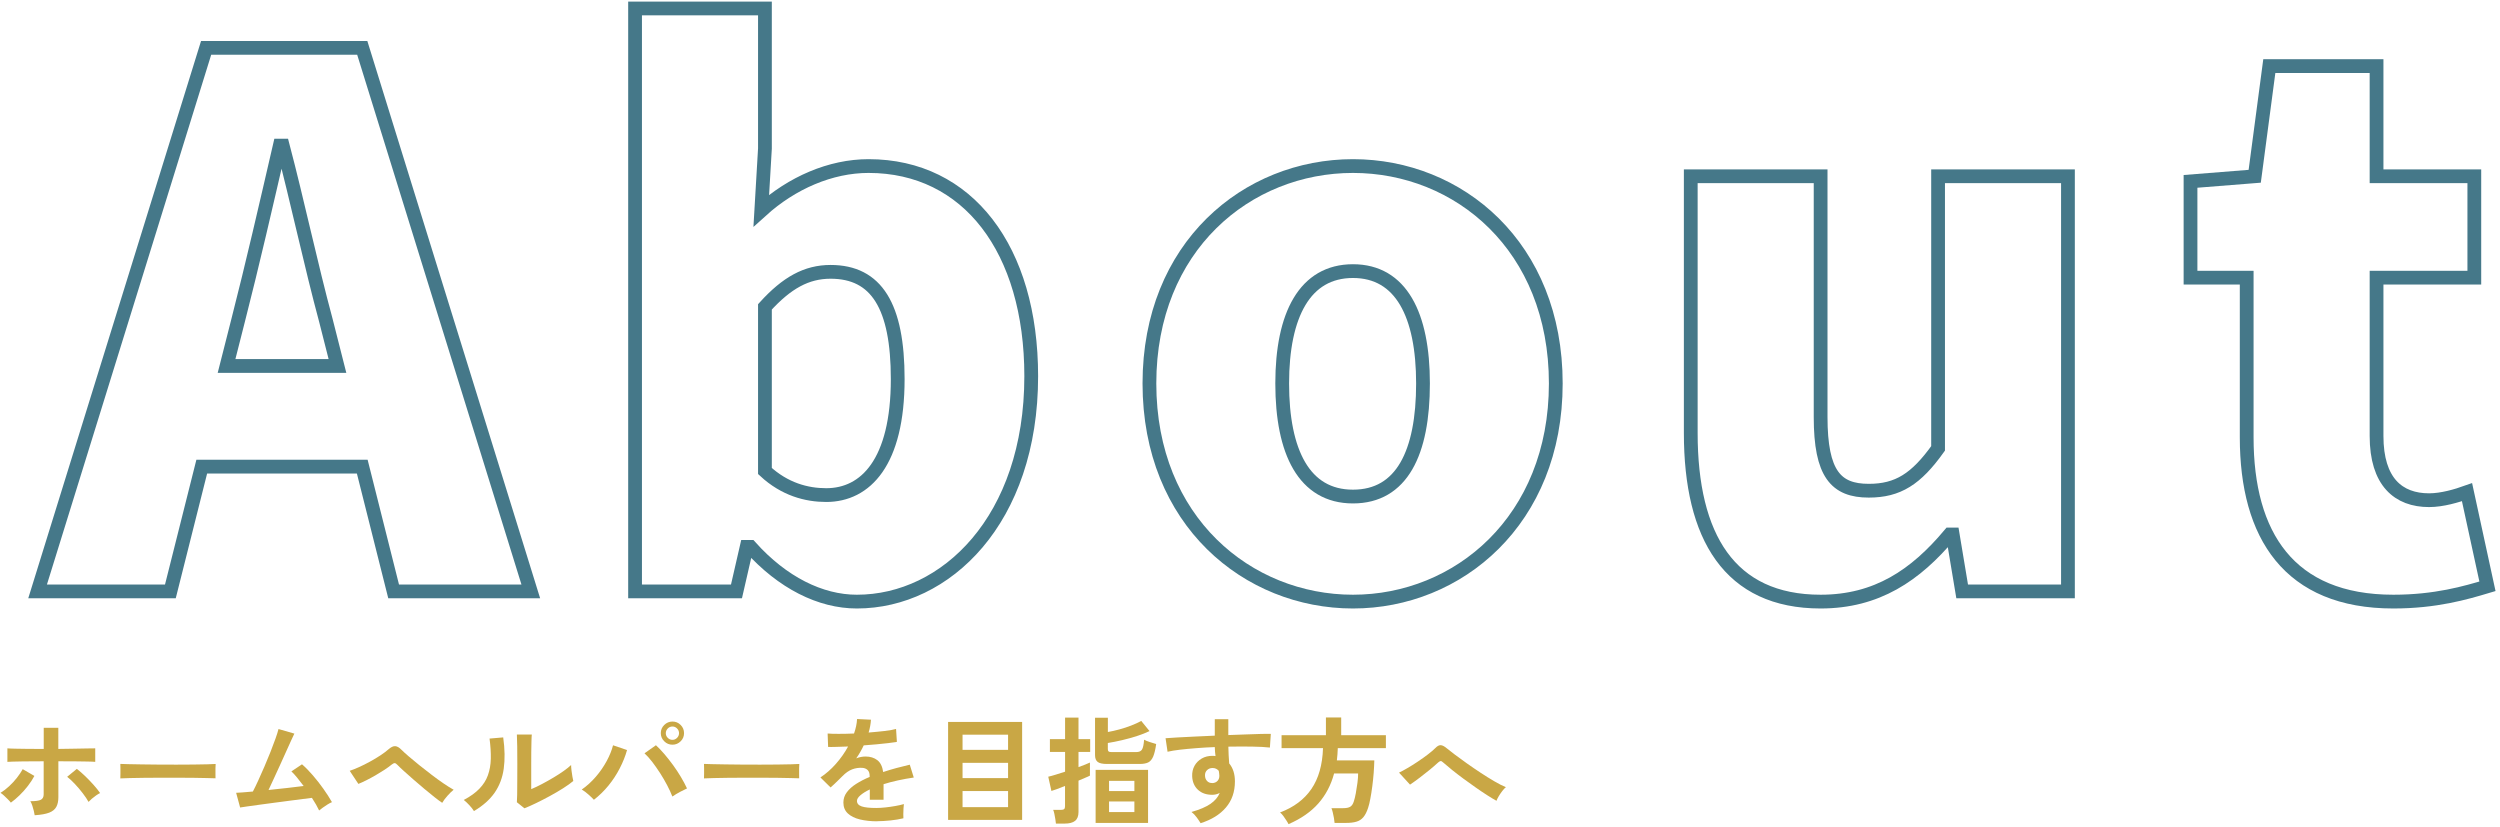 <svg width="514" height="170" viewBox="0 0 514 170" fill="none" xmlns="http://www.w3.org/2000/svg">
<path d="M2.23 165.02C2.09 164.83 1.88 164.6 1.62 164.34C1.36 164.08 1.09 163.82 0.82 163.57C0.55 163.32 0.31 163.13 0.1 163.01C0.71 162.64 1.3 162.19 1.89 161.64C2.48 161.09 3.01 160.52 3.49 159.9C3.97 159.28 4.36 158.7 4.67 158.14L7.07 159.53C6.72 160.2 6.27 160.89 5.74 161.58C5.2 162.28 4.63 162.92 4.02 163.51C3.41 164.1 2.82 164.61 2.24 165.02H2.23ZM7.13 167.61C7.1 167.37 7.04 167.07 6.95 166.71C6.86 166.35 6.76 165.99 6.64 165.63C6.52 165.27 6.39 164.97 6.24 164.73C7.3 164.73 8.02 164.63 8.4 164.43C8.78 164.23 8.98 163.86 8.98 163.31V156.52C8.24 156.52 7.48 156.52 6.7 156.53C5.92 156.53 5.17 156.55 4.46 156.55C3.75 156.55 3.13 156.57 2.61 156.59C2.09 156.61 1.73 156.62 1.52 156.64V153.86C1.86 153.89 2.41 153.92 3.19 153.93C3.97 153.95 4.86 153.96 5.88 153.97C6.9 153.97 7.93 153.98 8.99 153.98V149.64H11.99V153.98C13.08 153.96 14.15 153.95 15.21 153.93C16.27 153.91 17.19 153.9 17.98 153.88C18.77 153.86 19.3 153.86 19.58 153.86V156.64C19.28 156.61 18.74 156.58 17.97 156.57C17.2 156.55 16.3 156.54 15.26 156.53C14.22 156.53 13.13 156.52 12 156.52V163.91C12 164.71 11.86 165.37 11.58 165.89C11.3 166.41 10.81 166.81 10.12 167.08C9.42 167.35 8.44 167.53 7.16 167.61H7.13ZM18.21 164.88C17.92 164.35 17.53 163.76 17.02 163.1C16.52 162.44 15.98 161.81 15.41 161.2C14.84 160.59 14.31 160.1 13.81 159.71L15.8 158.08C16.34 158.5 16.92 159 17.53 159.59C18.14 160.18 18.71 160.78 19.26 161.39C19.8 162 20.24 162.55 20.58 163.05C20.34 163.16 20.07 163.33 19.76 163.54C19.46 163.76 19.16 163.98 18.88 164.22C18.6 164.46 18.37 164.68 18.2 164.87L18.21 164.88Z" fill="#C9A745"/>
<path d="M24.74 160.03C24.76 159.81 24.76 159.5 24.76 159.12V157.97C24.76 157.59 24.76 157.28 24.74 157.06C25.04 157.08 25.58 157.09 26.36 157.11C27.14 157.13 28.06 157.14 29.14 157.16C30.22 157.18 31.38 157.19 32.61 157.2C33.84 157.2 35.07 157.21 36.31 157.21C37.55 157.21 38.71 157.21 39.8 157.19C40.9 157.17 41.84 157.16 42.64 157.14C43.44 157.12 44.01 157.1 44.34 157.07C44.32 157.28 44.31 157.57 44.3 157.96C44.3 158.34 44.3 158.73 44.3 159.12C44.3 159.51 44.31 159.81 44.31 160.02C43.91 160 43.32 159.99 42.55 159.97C41.77 159.95 40.87 159.94 39.84 159.92C38.81 159.9 37.71 159.9 36.55 159.9H33.03C31.85 159.9 30.72 159.9 29.65 159.92C28.58 159.94 27.61 159.95 26.76 159.97C25.9 159.99 25.23 160.01 24.73 160.04L24.74 160.03Z" fill="#C9A745"/>
<path d="M65.61 166.63C65.45 166.28 65.24 165.88 64.99 165.44C64.73 165 64.45 164.53 64.13 164.04C63.71 164.09 63.11 164.16 62.31 164.27C61.51 164.37 60.61 164.49 59.6 164.62C58.59 164.75 57.56 164.88 56.49 165.03C55.43 165.17 54.41 165.31 53.44 165.44C52.47 165.57 51.63 165.68 50.91 165.79C50.19 165.89 49.68 165.97 49.37 166.02L48.55 163C48.81 163 49.24 162.97 49.85 162.92C50.46 162.86 51.17 162.8 51.99 162.74C52.31 162.13 52.68 161.38 53.09 160.48C53.51 159.58 53.93 158.62 54.37 157.6C54.81 156.58 55.23 155.56 55.63 154.55C56.03 153.54 56.37 152.63 56.66 151.81C56.95 150.99 57.15 150.35 57.26 149.89L60.52 150.83C60.36 151.17 60.13 151.67 59.82 152.33C59.52 152.99 59.17 153.75 58.79 154.61C58.41 155.47 58 156.36 57.58 157.29C57.16 158.22 56.74 159.13 56.33 160.01C55.92 160.9 55.55 161.7 55.21 162.42C56.52 162.29 57.83 162.15 59.12 162C60.42 161.85 61.52 161.72 62.43 161.6C61.97 160.98 61.51 160.4 61.07 159.86C60.63 159.32 60.24 158.9 59.91 158.6L62.09 157.14C62.83 157.78 63.57 158.54 64.33 159.42C65.09 160.3 65.81 161.22 66.49 162.18C67.17 163.14 67.76 164.05 68.25 164.92C67.98 165.03 67.67 165.19 67.34 165.4C67 165.61 66.68 165.82 66.37 166.05C66.06 166.27 65.8 166.47 65.59 166.65L65.61 166.63Z" fill="#C9A745"/>
<path d="M90.93 165.07C90.51 164.8 89.98 164.4 89.32 163.88C88.66 163.36 87.96 162.78 87.2 162.15C86.44 161.52 85.7 160.88 84.97 160.24C84.24 159.6 83.59 159.02 83 158.49C82.42 157.96 81.98 157.55 81.69 157.24C81.48 157.02 81.3 156.9 81.14 156.9C80.98 156.9 80.78 157 80.54 157.19C80.11 157.54 79.6 157.91 79.02 158.29C78.44 158.67 77.82 159.05 77.18 159.42C76.54 159.79 75.92 160.12 75.31 160.43C74.7 160.74 74.16 160.98 73.68 161.17L71.9 158.48C72.44 158.3 73.08 158.05 73.81 157.72C74.54 157.39 75.29 157.02 76.05 156.6C76.82 156.18 77.54 155.75 78.22 155.3C78.9 154.85 79.46 154.43 79.91 154.03C80.41 153.6 80.85 153.39 81.25 153.41C81.65 153.43 82.1 153.69 82.59 154.2C82.91 154.52 83.39 154.96 84.03 155.51C84.67 156.06 85.39 156.66 86.2 157.31C87.01 157.96 87.84 158.61 88.71 159.27C89.57 159.93 90.4 160.53 91.19 161.07C91.98 161.61 92.67 162.05 93.27 162.37C92.87 162.69 92.45 163.1 92 163.61C91.55 164.11 91.19 164.6 90.92 165.06L90.93 165.07Z" fill="#C9A745"/>
<path d="M97.44 166.75C97.23 166.4 96.92 166 96.5 165.55C96.08 165.1 95.7 164.74 95.35 164.47C96.68 163.77 97.75 163 98.55 162.17C99.36 161.34 99.95 160.41 100.31 159.4C100.68 158.38 100.88 157.25 100.91 156C100.94 154.75 100.85 153.37 100.65 151.85L103.46 151.61C103.8 154.01 103.83 156.15 103.57 158.03C103.31 159.91 102.68 161.56 101.69 162.99C100.7 164.41 99.28 165.67 97.44 166.76V166.75ZM107.83 166.19L106.27 164.94C106.3 164.68 106.32 164.16 106.33 163.36C106.33 162.56 106.35 161.61 106.35 160.5C106.35 159.4 106.36 158.28 106.36 157.14C106.36 155.73 106.36 154.51 106.34 153.47C106.32 152.43 106.3 151.61 106.27 151.02H109.34C109.31 151.31 109.28 151.77 109.27 152.4C109.25 153.03 109.24 153.76 109.23 154.57C109.23 155.39 109.22 156.2 109.22 157.02V162.25C109.91 161.96 110.65 161.61 111.44 161.19C112.23 160.77 113.02 160.33 113.79 159.87C114.57 159.41 115.27 158.95 115.91 158.5C116.55 158.05 117.05 157.64 117.42 157.28C117.42 157.58 117.45 157.96 117.5 158.41C117.56 158.86 117.62 159.29 117.69 159.69C117.76 160.09 117.82 160.39 117.87 160.57C117.34 161.02 116.65 161.51 115.79 162.06C114.93 162.6 114.02 163.14 113.04 163.67C112.06 164.2 111.12 164.69 110.2 165.13C109.28 165.58 108.48 165.93 107.81 166.19H107.83Z" fill="#C9A745"/>
<path d="M122.11 164.44C121.82 164.12 121.44 163.75 120.97 163.34C120.5 162.92 120.05 162.59 119.61 162.33C120.67 161.59 121.63 160.71 122.51 159.69C123.39 158.67 124.13 157.59 124.74 156.46C125.35 155.33 125.78 154.26 126.04 153.23L128.92 154.21C128.57 155.46 128.07 156.71 127.42 157.97C126.77 159.23 126 160.41 125.1 161.51C124.2 162.61 123.2 163.59 122.1 164.44H122.11ZM138.24 163.77C137.97 163.07 137.61 162.29 137.17 161.45C136.73 160.61 136.24 159.77 135.71 158.94C135.17 158.11 134.63 157.34 134.08 156.62C133.53 155.91 133 155.33 132.51 154.88L134.86 153.22C135.42 153.73 136 154.34 136.6 155.04C137.2 155.74 137.79 156.5 138.38 157.3C138.96 158.1 139.5 158.91 139.99 159.74C140.48 160.56 140.9 161.35 141.25 162.1C140.85 162.28 140.37 162.52 139.8 162.82C139.23 163.12 138.72 163.44 138.25 163.76L138.24 163.77ZM138.26 153.11C137.6 153.11 137.04 152.88 136.57 152.41C136.1 151.95 135.86 151.39 135.86 150.73C135.86 150.07 136.1 149.51 136.57 149.05C137.04 148.59 137.61 148.35 138.26 148.35C138.91 148.35 139.48 148.58 139.94 149.05C140.4 149.51 140.64 150.07 140.64 150.73C140.64 151.39 140.41 151.95 139.94 152.41C139.48 152.87 138.92 153.11 138.26 153.11ZM138.26 152.11C138.63 152.11 138.94 151.97 139.21 151.7C139.47 151.43 139.61 151.11 139.61 150.74C139.61 150.37 139.48 150.05 139.21 149.78C138.95 149.51 138.63 149.37 138.26 149.37C137.89 149.37 137.55 149.51 137.29 149.78C137.03 150.05 136.89 150.37 136.89 150.74C136.89 151.11 137.02 151.43 137.29 151.7C137.55 151.97 137.88 152.11 138.26 152.11Z" fill="#C9A745"/>
<path d="M144.74 160.03C144.76 159.81 144.76 159.5 144.76 159.12V157.97C144.76 157.59 144.76 157.28 144.74 157.06C145.04 157.08 145.58 157.09 146.36 157.11C147.14 157.13 148.06 157.14 149.14 157.16C150.22 157.18 151.38 157.19 152.61 157.2C153.84 157.2 155.07 157.21 156.31 157.21C157.55 157.21 158.71 157.21 159.8 157.19C160.9 157.17 161.84 157.16 162.64 157.14C163.44 157.12 164.01 157.1 164.34 157.07C164.32 157.28 164.31 157.57 164.3 157.96C164.3 158.34 164.3 158.73 164.3 159.12C164.3 159.51 164.31 159.81 164.31 160.02C163.91 160 163.32 159.99 162.55 159.97C161.77 159.95 160.87 159.94 159.84 159.92C158.81 159.9 157.71 159.9 156.55 159.9H153.03C151.85 159.9 150.72 159.9 149.65 159.92C148.58 159.94 147.61 159.95 146.76 159.97C145.9 159.99 145.23 160.01 144.73 160.04L144.74 160.03Z" fill="#C9A745"/>
<path d="M180.36 168.86C179.05 168.86 177.86 168.73 176.81 168.48C175.75 168.22 174.92 167.81 174.31 167.24C173.7 166.67 173.4 165.92 173.4 165C173.4 164.23 173.63 163.53 174.1 162.9C174.57 162.27 175.2 161.69 176.02 161.17C176.84 160.65 177.76 160.17 178.8 159.74V159.55C178.8 158.99 178.66 158.58 178.38 158.31C178.1 158.05 177.74 157.9 177.31 157.87C176.57 157.82 175.87 157.93 175.2 158.18C174.53 158.44 173.86 158.9 173.21 159.57C173.02 159.76 172.77 160.01 172.47 160.3C172.17 160.6 171.86 160.89 171.56 161.18C171.26 161.47 170.99 161.71 170.77 161.9L168.68 159.84C169.8 159.1 170.86 158.18 171.85 157.06C172.84 155.94 173.68 154.75 174.37 153.48C173.47 153.51 172.66 153.54 171.92 153.56C171.18 153.58 170.63 153.59 170.26 153.57L170.16 150.81C170.7 150.86 171.46 150.88 172.43 150.88C173.4 150.88 174.45 150.86 175.59 150.81C175.96 149.75 176.17 148.76 176.21 147.83L179.07 147.97C179.02 148.82 178.86 149.7 178.59 150.61C179.77 150.51 180.87 150.41 181.89 150.29C182.91 150.17 183.69 150.03 184.23 149.87L184.4 152.53C183.95 152.61 183.37 152.69 182.65 152.78C181.93 152.87 181.13 152.95 180.26 153.03C179.39 153.11 178.5 153.18 177.58 153.25C177.37 153.7 177.14 154.15 176.87 154.61C176.61 155.07 176.33 155.5 176.04 155.92C176.68 155.66 177.33 155.54 177.98 155.54C178.92 155.54 179.72 155.79 180.37 156.28C181.02 156.78 181.42 157.59 181.58 158.73C182.48 158.43 183.39 158.15 184.33 157.9C185.27 157.65 186.17 157.42 187.05 157.22L187.87 159.86C186.75 160.02 185.66 160.22 184.61 160.45C183.55 160.68 182.57 160.94 181.66 161.23V164.42H178.83V162.31C178.03 162.69 177.39 163.09 176.91 163.5C176.43 163.91 176.19 164.3 176.19 164.66C176.19 165.2 176.52 165.58 177.17 165.8C177.83 166.02 178.83 166.12 180.17 166.12C180.71 166.12 181.33 166.08 182.01 166.01C182.69 165.94 183.37 165.84 184.05 165.72C184.73 165.6 185.33 165.47 185.84 165.32C185.81 165.53 185.78 165.83 185.76 166.22C185.74 166.61 185.72 167 185.72 167.38C185.72 167.76 185.72 168.05 185.74 168.24C184.96 168.43 184.08 168.58 183.1 168.68C182.12 168.78 181.21 168.84 180.36 168.84V168.86Z" fill="#C9A745"/>
<path d="M194.93 168.57V148.43H210.15V168.57H194.93ZM197.9 154.17H207.26V151.05H197.9V154.17ZM197.9 159.98H207.26V156.84H197.9V159.98ZM197.9 165.95H207.26V162.64H197.9V165.95Z" fill="#C9A745"/>
<path d="M217.1 169.34C217.08 169.1 217.04 168.8 216.98 168.43C216.92 168.06 216.85 167.7 216.78 167.34C216.71 166.98 216.62 166.7 216.53 166.51H218.11C218.43 166.51 218.65 166.46 218.78 166.35C218.91 166.25 218.97 166.04 218.97 165.74V161.59C218.35 161.85 217.78 162.07 217.27 162.25C216.76 162.43 216.39 162.56 216.17 162.62L215.52 159.69C215.9 159.61 216.4 159.47 217.02 159.28C217.64 159.09 218.29 158.88 218.98 158.66V154.6H215.86V151.96H218.98V147.54H221.74V151.96H224.14V154.6H221.74V157.72C222.25 157.53 222.72 157.35 223.13 157.19C223.55 157.03 223.87 156.89 224.09 156.78V159.47C223.88 159.58 223.57 159.73 223.14 159.9C222.72 160.08 222.25 160.28 221.74 160.5V166.96C221.74 167.79 221.5 168.4 221.03 168.77C220.56 169.15 219.84 169.33 218.88 169.33H217.1V169.34ZM227.59 157.07C226.68 157.07 226.04 156.93 225.68 156.65C225.32 156.37 225.14 155.91 225.14 155.27V147.57H227.78V150.5C228.52 150.37 229.3 150.2 230.13 149.97C230.96 149.75 231.77 149.48 232.55 149.18C233.33 148.88 234.03 148.56 234.64 148.22L236.34 150.31C235.62 150.66 234.77 151 233.78 151.32C232.8 151.64 231.78 151.92 230.73 152.17C229.68 152.42 228.69 152.61 227.77 152.76V154.01C227.77 154.23 227.82 154.39 227.93 154.49C228.03 154.59 228.25 154.63 228.59 154.63H233.58C234.17 154.63 234.58 154.46 234.79 154.11C235.01 153.77 235.15 153.09 235.23 152.08C235.5 152.24 235.89 152.4 236.41 152.57C236.93 152.74 237.35 152.87 237.71 152.97C237.55 154.11 237.34 154.97 237.09 155.56C236.83 156.15 236.49 156.55 236.06 156.76C235.63 156.97 235.04 157.07 234.31 157.07H227.59ZM225.26 169.19V158.29H236.04V169.19H225.26ZM228.02 162.64H233.23V160.55H228.02V162.64ZM228.02 166.96H233.23V164.78H228.02V166.96Z" fill="#C9A745"/>
<path d="M246.84 169.24C246.65 168.92 246.39 168.54 246.07 168.09C245.75 167.64 245.38 167.26 244.97 166.94C246.67 166.46 247.97 165.9 248.88 165.27C249.79 164.64 250.42 163.89 250.78 163.03C250.27 163.29 249.76 163.41 249.24 163.41C248.02 163.41 247.04 163.07 246.3 162.38C245.56 161.69 245.16 160.76 245.11 159.6C245.08 158.8 245.24 158.08 245.59 157.45C245.94 156.82 246.44 156.32 247.08 155.95C247.72 155.58 248.45 155.4 249.26 155.4C249.39 155.4 249.5 155.4 249.6 155.41C249.7 155.41 249.8 155.43 249.91 155.45C249.88 155.16 249.85 154.87 249.81 154.56C249.78 154.26 249.76 153.94 249.76 153.6C248.46 153.65 247.2 153.72 245.97 153.82C244.74 153.92 243.61 154.02 242.59 154.14C241.57 154.26 240.72 154.4 240.05 154.56L239.64 151.78C240.22 151.73 241.02 151.68 242.06 151.62C243.1 151.56 244.29 151.5 245.62 151.44C246.96 151.38 248.34 151.31 249.76 151.25V147.87H252.54V151.13C253.79 151.08 254.98 151.04 256.12 151C257.26 150.96 258.27 150.93 259.17 150.9C260.07 150.88 260.77 150.87 261.28 150.89L261.09 153.7C260.16 153.59 258.93 153.52 257.41 153.5C255.88 153.48 254.26 153.48 252.55 153.51C252.55 154.09 252.57 154.67 252.61 155.26C252.65 155.85 252.69 156.42 252.72 156.96C253.5 157.89 253.9 159.12 253.9 160.66C253.9 162.79 253.28 164.58 252.05 166.02C250.82 167.47 249.08 168.54 246.84 169.25V169.24ZM249.26 161.01C249.71 160.98 250.06 160.83 250.32 160.55C250.58 160.28 250.7 159.93 250.7 159.49C250.7 159.35 250.69 159.19 250.66 159.02C250.64 158.85 250.61 158.67 250.58 158.48C250.24 158.1 249.82 157.9 249.31 157.9C248.86 157.9 248.49 158.04 248.18 158.33C247.88 158.62 247.73 158.99 247.75 159.43C247.75 159.89 247.89 160.27 248.17 160.57C248.45 160.87 248.81 161.01 249.26 160.99V161.01Z" fill="#C9A745"/>
<path d="M264.93 169.46C264.82 169.24 264.67 168.97 264.47 168.67C264.28 168.37 264.07 168.06 263.85 167.76C263.63 167.46 263.4 167.22 263.18 167.04C266 165.98 268.14 164.38 269.62 162.22C271.1 160.06 271.9 157.26 272.01 153.82H263.49V151.16H272.61V147.51H275.75V151.16H284.94V153.82H275.05C275.03 154.25 275.01 154.68 274.98 155.09C274.95 155.51 274.91 155.92 274.86 156.34H282.56C282.54 157.12 282.5 157.98 282.43 158.91C282.36 159.84 282.26 160.76 282.14 161.68C282.02 162.6 281.89 163.45 281.74 164.22C281.6 165 281.44 165.62 281.28 166.1C281.01 166.93 280.68 167.57 280.3 168.02C279.92 168.47 279.44 168.78 278.87 168.94C278.3 169.11 277.6 169.19 276.77 169.19H274.39C274.37 168.92 274.33 168.59 274.26 168.19C274.19 167.8 274.11 167.41 274.02 167.04C273.93 166.66 273.84 166.37 273.74 166.16H276.16C276.82 166.16 277.3 166.06 277.62 165.86C277.94 165.66 278.18 165.3 278.34 164.79C278.48 164.37 278.62 163.82 278.75 163.12C278.88 162.42 278.99 161.7 279.09 160.96C279.19 160.22 279.23 159.57 279.23 159.03H274.29C273.65 161.41 272.57 163.47 271.04 165.2C269.51 166.93 267.47 168.34 264.91 169.45L264.93 169.46Z" fill="#C9A745"/>
<path d="M307.7 164.66C307.17 164.37 306.54 163.99 305.79 163.51C305.04 163.03 304.25 162.5 303.41 161.91C302.57 161.33 301.73 160.73 300.9 160.11C300.07 159.49 299.29 158.9 298.57 158.32C297.85 157.74 297.25 157.24 296.77 156.81C296.53 156.59 296.35 156.47 296.22 156.47C296.09 156.47 295.92 156.57 295.69 156.76C295.19 157.22 294.62 157.72 293.96 158.26C293.3 158.8 292.63 159.33 291.93 159.86C291.23 160.39 290.56 160.88 289.9 161.32L287.64 158.85C288.12 158.63 288.7 158.31 289.39 157.91C290.08 157.51 290.79 157.07 291.51 156.58C292.24 156.09 292.92 155.6 293.56 155.12C294.2 154.63 294.72 154.19 295.12 153.79C295.52 153.37 295.89 153.18 296.24 153.21C296.58 153.24 296.98 153.45 297.43 153.83C297.8 154.13 298.35 154.56 299.07 155.11C299.8 155.66 300.63 156.27 301.55 156.92C302.48 157.58 303.43 158.23 304.42 158.88C305.41 159.53 306.35 160.12 307.25 160.64C308.15 161.17 308.94 161.57 309.61 161.84C309.39 162.02 309.14 162.28 308.88 162.62C308.62 162.96 308.37 163.32 308.15 163.69C307.93 164.06 307.77 164.38 307.67 164.65L307.7 164.66Z" fill="#C9A745"/>
<path d="M42.38 9.84H74.48L109.13 121.59H80.93L74.48 95.94H41.48L35.03 121.59H7.73L42.38 9.84ZM46.58 75.24H69.38L66.98 65.79C63.98 54.69 61.13 41.34 58.13 29.94H57.53C54.83 41.64 51.83 54.69 48.98 65.79L46.58 75.24Z" stroke="#457889" stroke-width="2.83" stroke-miterlimit="10"/>
<path d="M154.27 112.44H153.52L151.42 121.59H130.57V1.74H157.27V30.54L156.52 43.29C162.82 37.59 170.77 34.14 178.57 34.14C198.97 34.14 212.02 51.24 212.02 77.34C212.02 106.89 194.47 123.69 176.17 123.69C168.67 123.69 160.87 119.79 154.27 112.44ZM184.57 77.94C184.57 62.94 180.22 55.89 170.77 55.89C165.82 55.89 161.77 58.14 157.27 63.09V96.84C161.32 100.59 165.82 101.79 169.87 101.79C177.97 101.79 184.57 95.04 184.57 77.94Z" stroke="#457889" stroke-width="2.83" stroke-miterlimit="10"/>
<path d="M236.32 78.84C236.32 50.64 256.42 34.14 278.17 34.14C299.92 34.14 319.87 50.64 319.87 78.84C319.87 107.04 299.77 123.69 278.17 123.69C256.57 123.69 236.32 107.19 236.32 78.84ZM292.57 78.84C292.57 64.74 288.07 55.74 278.17 55.74C268.27 55.74 263.62 64.74 263.62 78.84C263.62 92.94 268.12 102.09 278.17 102.09C288.22 102.09 292.57 93.09 292.57 78.84Z" stroke="#457889" stroke-width="2.83" stroke-miterlimit="10"/>
<path d="M347.62 89.04V36.24H374.32V85.74C374.32 97.44 377.47 100.89 384.22 100.89C390.22 100.89 393.97 98.49 398.47 92.19V36.24H425.17V121.59H403.42L401.47 109.89H400.87C393.82 118.29 385.87 123.69 374.32 123.69C355.57 123.69 347.62 110.34 347.62 89.04Z" stroke="#457889" stroke-width="2.83" stroke-miterlimit="10"/>
<path d="M461.92 89.94V57.09H450.37V37.29L463.57 36.24L466.57 13.59H488.62V36.24H508.72V57.09H488.62V89.64C488.62 99.09 493.12 102.84 499.42 102.84C502.12 102.84 505.12 101.94 507.22 101.19L511.42 120.54C506.92 121.89 500.77 123.69 492.07 123.69C470.62 123.69 461.92 110.04 461.92 89.94Z" stroke="#457889" stroke-width="2.83" stroke-miterlimit="10"/>
</svg>
